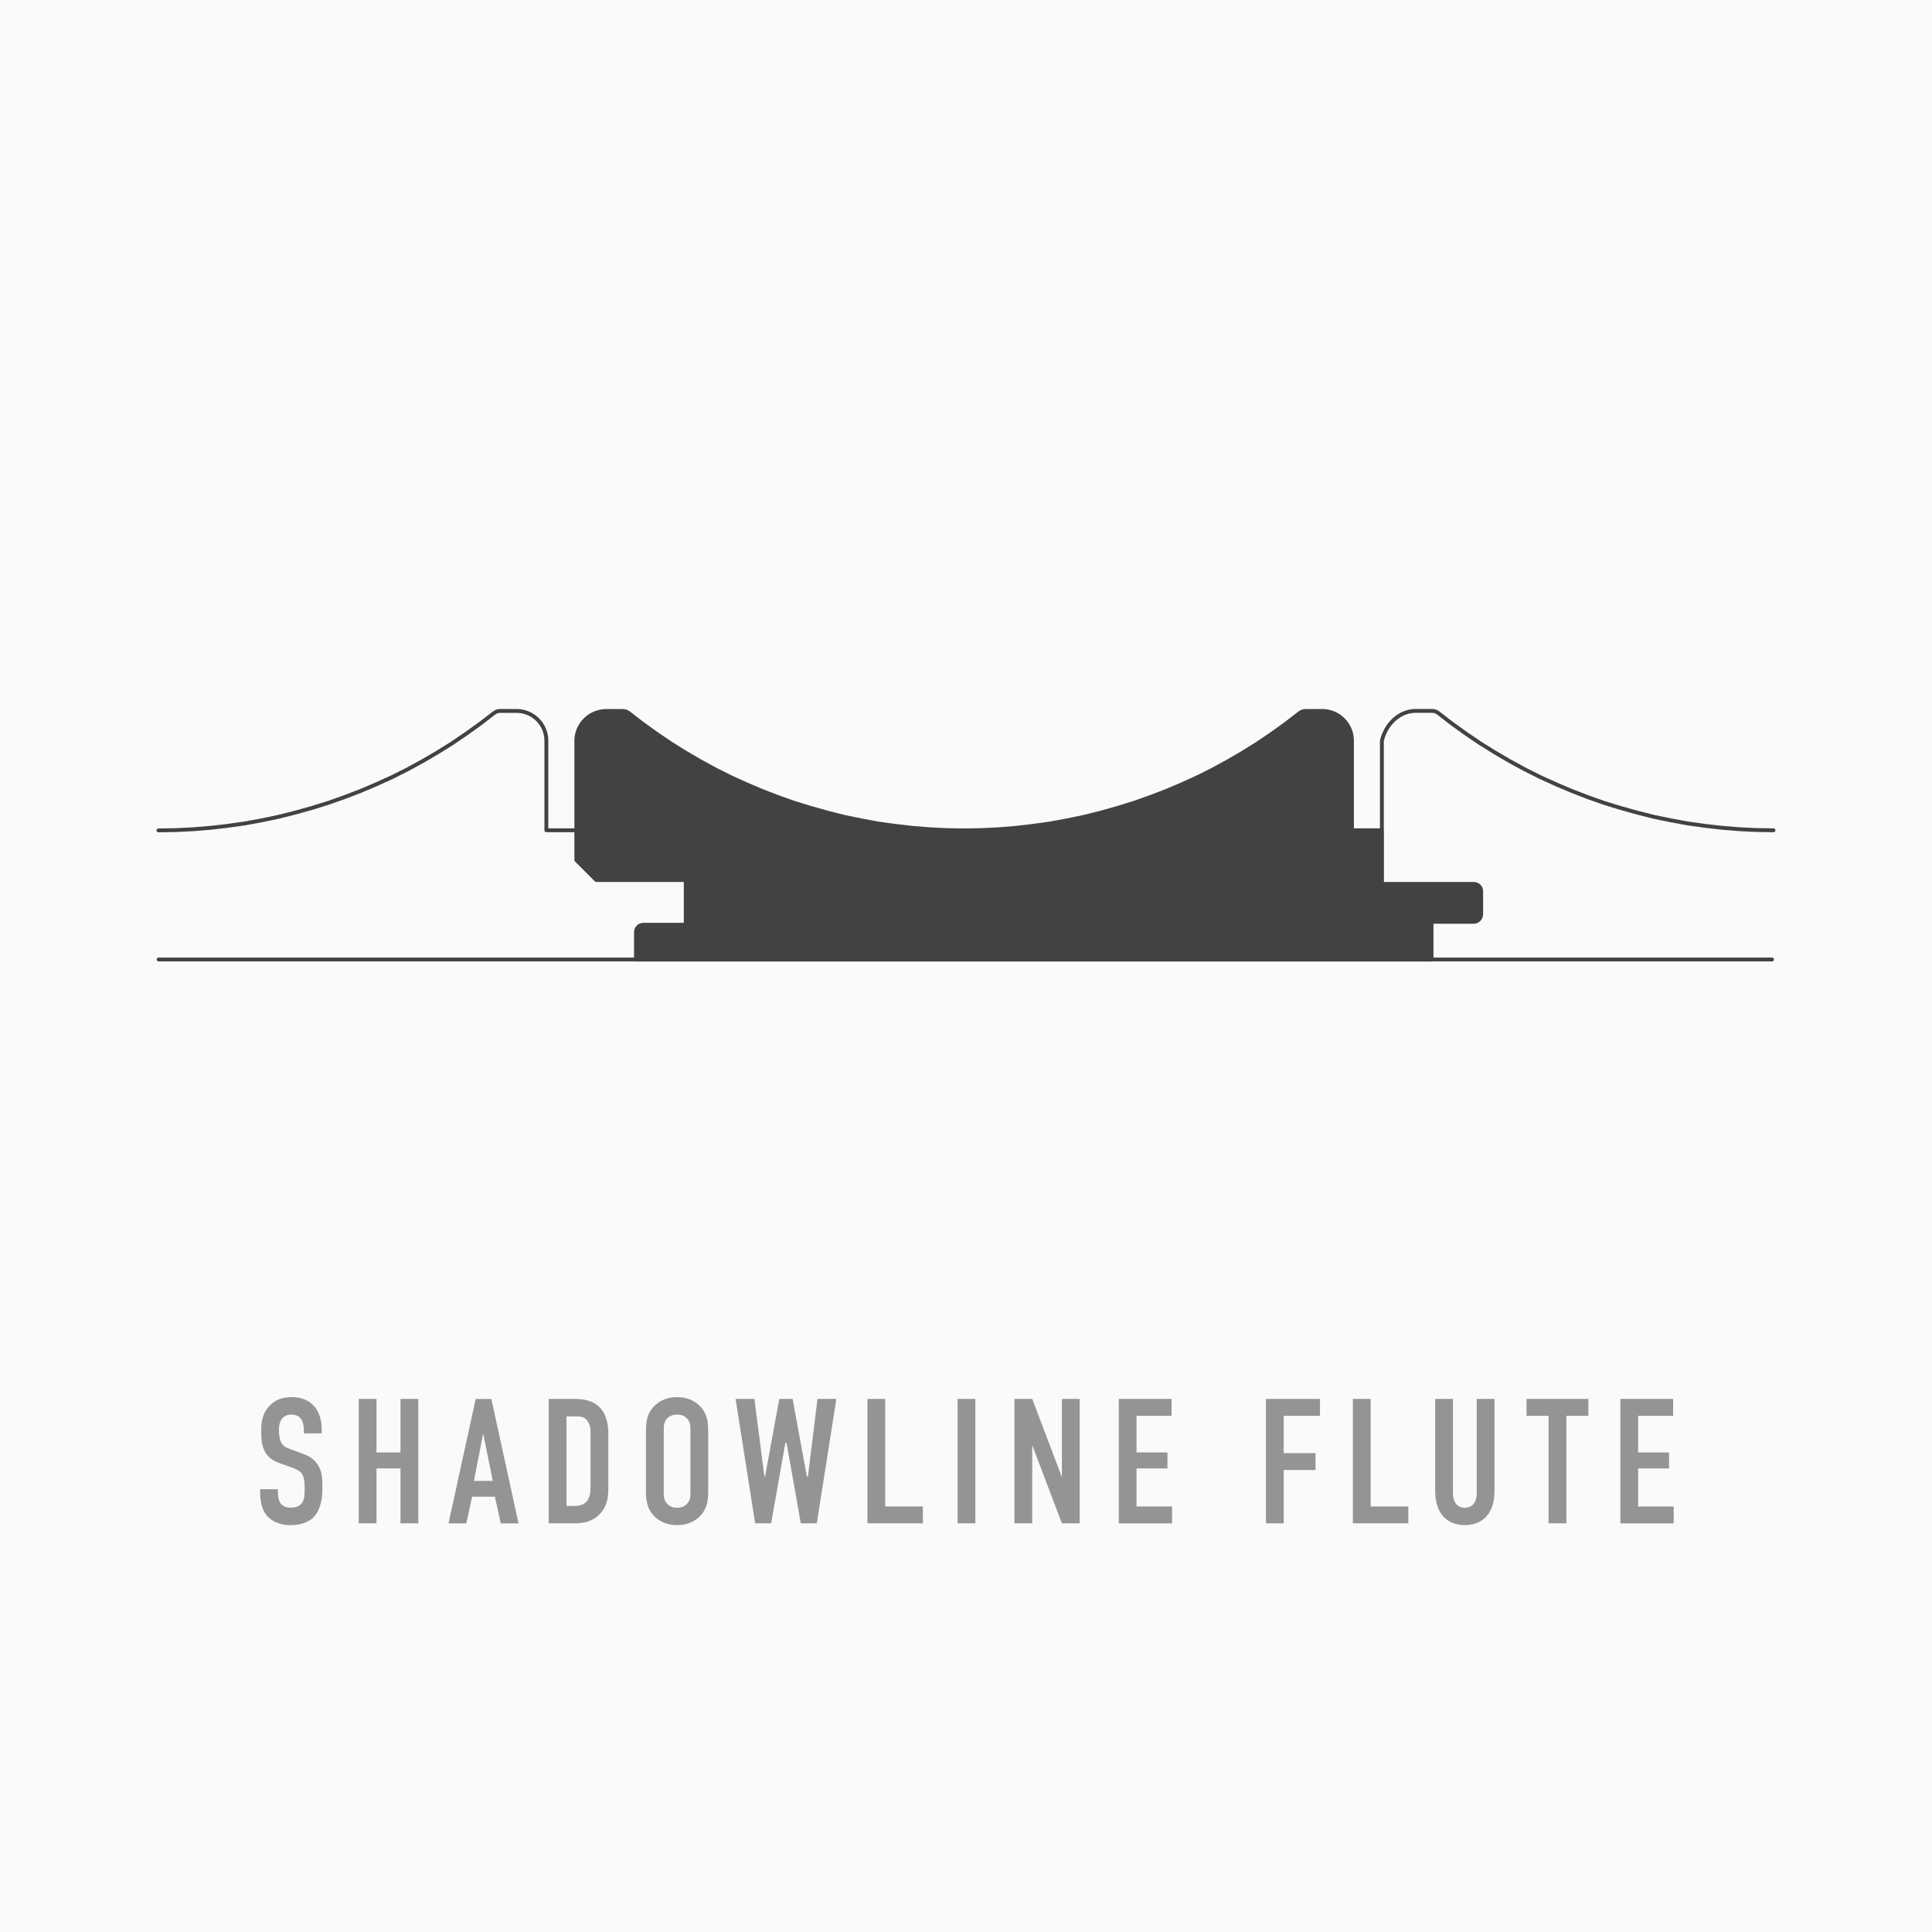 <?xml version="1.0" encoding="UTF-8"?> <svg xmlns="http://www.w3.org/2000/svg" id="Layer_1" viewBox="0 0 500 500"><defs><style>.cls-1{fill:#f9fafa;}.cls-1,.cls-2{stroke-width:0px;}.cls-3{fill:none;}.cls-3,.cls-4{stroke:#414244;stroke-linecap:round;stroke-linejoin:round;}.cls-2{fill:#949494;}.cls-4{fill:#414244;}</style></defs><rect class="cls-1" x="-10" y="-10" width="520" height="520"></rect><path class="cls-2" d="M78.63,370.09c0-.69-.05-2.02-.78-2.94-.41-.51-1.1-1.06-2.44-1.06-.64,0-1.52.14-2.25.87-.87.92-.97,2.21-.97,3.27,0,.87.14,2.48.74,3.36.51.78,1.43,1.15,2.12,1.43l2.81,1.01c1.38.51,2.99,1.1,4.19,2.76,1.24,1.7,1.38,3.54,1.38,5.57v1.1c0,3.27-.87,5.75-2.21,7.13-1.2,1.24-3.31,2.12-5.98,2.12-3.27,0-5.38-1.33-6.44-2.81-1.47-1.98-1.47-5.01-1.47-5.43v-1.06h4.6v.87c0,.74.09,2.02.74,2.85.78.97,1.93,1.06,2.53,1.06,1.75,0,2.53-.69,2.9-1.15.69-.87.74-2.21.74-3.17v-1.2c0-1.1-.14-2.48-.74-3.31-.6-.83-1.7-1.24-2.21-1.43l-3.36-1.2c-1.66-.6-3.31-1.43-4.23-3.59-.64-1.47-.69-3.08-.69-4.69v-.92c0-2.67,1.06-4.69,2.39-5.98,1.52-1.47,3.45-1.98,5.57-1.98,4.6,0,7.68,2.99,7.68,8.33v1.06h-4.6v-.87Z"></path><path class="cls-2" d="M97.44,362.04v13.85h6.21v-13.85h4.6v32.2h-4.6v-14.22h-6.21v14.22h-4.6v-32.2h4.6Z"></path><path class="cls-2" d="M129.6,394.25l-1.52-6.9h-5.89l-1.52,6.9h-4.6l7.04-32.2h4.05l7.04,32.2h-4.6ZM125.04,371.01l-2.39,12.24h4.88l-2.48-12.24Z"></path><path class="cls-2" d="M148.23,362.04c1.93,0,4.69.09,6.72,1.93,2.35,2.16,2.48,5.57,2.48,6.95v14.21c0,2.21-.23,4.55-2.07,6.58-2.02,2.21-4.69,2.53-6.49,2.53h-6.85v-32.2h6.21ZM146.62,389.74h2.07c.97,0,2.16-.14,3.08-1.1.97-1.06,1.06-2.71,1.06-3.77v-14.26c0-.92-.14-2.07-.88-2.99-.87-1.06-1.84-1.06-2.99-1.06h-2.35v23.19Z"></path><path class="cls-2" d="M167.18,370.51c0-2.44.18-4.79,2.39-6.86,1.38-1.29,3.27-2.07,5.66-2.07s4.28.78,5.66,2.07c2.21,2.07,2.39,4.42,2.39,6.86v15.27c0,2.44-.18,4.78-2.39,6.85-1.38,1.29-3.27,2.07-5.66,2.07s-4.28-.78-5.66-2.07c-2.21-2.07-2.39-4.42-2.39-6.85v-15.27ZM178.68,369.82c0-.97-.09-1.93-.97-2.81-.51-.51-1.33-.92-2.48-.92s-1.98.41-2.48.92c-.87.87-.97,1.84-.97,2.81v16.65c0,.97.09,1.93.97,2.81.51.51,1.33.92,2.48.92s1.98-.41,2.48-.92c.88-.87.97-1.84.97-2.81v-16.65Z"></path><path class="cls-2" d="M195.24,362.04l2.58,20.06h.18l3.68-20.06h3.45l3.68,20.06h.28l2.48-20.06h4.88l-5.06,32.2h-4.14l-3.68-20.79h-.32l-3.68,20.79h-4.14l-5.06-32.2h4.88Z"></path><path class="cls-2" d="M229.09,362.04v27.83h9.75v4.37h-14.35v-32.2h4.6Z"></path><path class="cls-2" d="M252.42,362.04v32.2h-4.6v-32.2h4.6Z"></path><path class="cls-2" d="M267.14,362.04l7.68,20.24v-20.24h4.6v32.2h-4.6l-7.68-20.24v20.24h-4.6v-32.2h4.6Z"></path><path class="cls-2" d="M289.54,362.04h13.66v4.37h-9.06v9.48h8v4.14h-8v9.85h9.2v4.37h-13.8v-32.2Z"></path><path class="cls-2" d="M327.62,362.04h13.99v4.37h-9.39v9.66h8.24v4.37h-8.24v13.8h-4.6v-32.2Z"></path><path class="cls-2" d="M354.72,362.04v27.83h9.75v4.37h-14.35v-32.2h4.6Z"></path><path class="cls-2" d="M376.02,362.04v24.43c0,2.21,1.06,3.73,3.08,3.73s3.08-1.52,3.08-3.73v-24.43h4.6v23.74c0,7.08-4.23,8.92-7.68,8.92s-7.68-1.84-7.68-8.92v-23.74h4.6Z"></path><path class="cls-2" d="M411.07,362.04v4.37h-5.7v27.83h-4.6v-27.83h-5.71v-4.37h16.01Z"></path><path class="cls-2" d="M419.35,362.04h13.66v4.37h-9.06v9.48h8v4.14h-8v9.85h9.2v4.37h-13.8v-32.2Z"></path><path class="cls-4" d="M381.41,238.55c1.07,0,1.92-.89,1.92-1.96v-5.92c0-1.07-.85-1.92-1.92-1.92h-23.82v-13.87h-7.7v-23.18c0-4.26-3.45-7.71-7.71-7.71h-4.27.02c-.58,0-1.14.2-1.59.56h-.02s-3.52,2.71-3.52,2.71l-3.63,2.61-3.7,2.51-3.78,2.36-3.85,2.25-3.92,2.14-3.99,2-4.07,1.85-4.1,1.74-4.18,1.6-4.21,1.49-4.25,1.31-4.28,1.2-4.36,1.09-4.36.91-4.39.8-4.43.62-4.43.51-4.43.36-4.47.22-4.47.07-4.47-.07-4.43-.22-4.47-.36-4.43-.51-4.43-.62-4.36-.8-4.39-.91-4.32-1.09-4.28-1.2-4.28-1.31-4.21-1.49-4.14-1.6-4.1-1.74-4.07-1.85-3.99-2-3.92-2.14-3.85-2.25-3.78-2.36-3.7-2.51-3.63-2.61-3.52-2.72h.01c-.45-.35-1.01-.54-1.59-.54h-4.27.02c-4.26,0-7.75,3.47-7.75,7.73v30.86l5.16,5.16h23.16v11.58h-10.96c-1.07,0-1.92.83-1.92,1.91v7.1h205.89v-9.77h10.93Z"></path><path class="cls-3" d="M149.1,214.88h-7.7v-23.18c0-4.26-3.45-7.71-7.71-7.71h-4.27.02c-.58,0-1.14.2-1.59.56h-.02s-3.52,2.71-3.52,2.71l-3.63,2.61-3.7,2.51-3.78,2.36-3.85,2.25-3.92,2.14-3.99,2-4.07,1.85-4.1,1.74-4.18,1.6-4.21,1.49-4.25,1.31-4.28,1.2-4.36,1.09-4.36.91-4.39.8-4.43.62-4.43.51-4.43.36-4.47.22-4.47.07"></path><line class="cls-3" x1="41.05" y1="248.31" x2="164.99" y2="248.31"></line><line class="cls-3" x1="370.06" y1="248.31" x2="458.6" y2="248.31"></line><path class="cls-3" d="M458.98,214.88l-4.47-.07-4.43-.22-4.47-.36-4.43-.51-4.43-.62-4.36-.8-4.39-.91-4.32-1.09-4.28-1.2-4.28-1.31-4.21-1.49-4.14-1.6-4.1-1.74-4.07-1.85-3.99-2-3.92-2.14-3.85-2.25-3.78-2.36-3.7-2.51-3.63-2.61-3.52-2.72h.01c-.45-.35-1.01-.54-1.59-.54h-4.27.02c-4.26,0-7.75,3.47-8.75,7.73v36.86"></path></svg> 